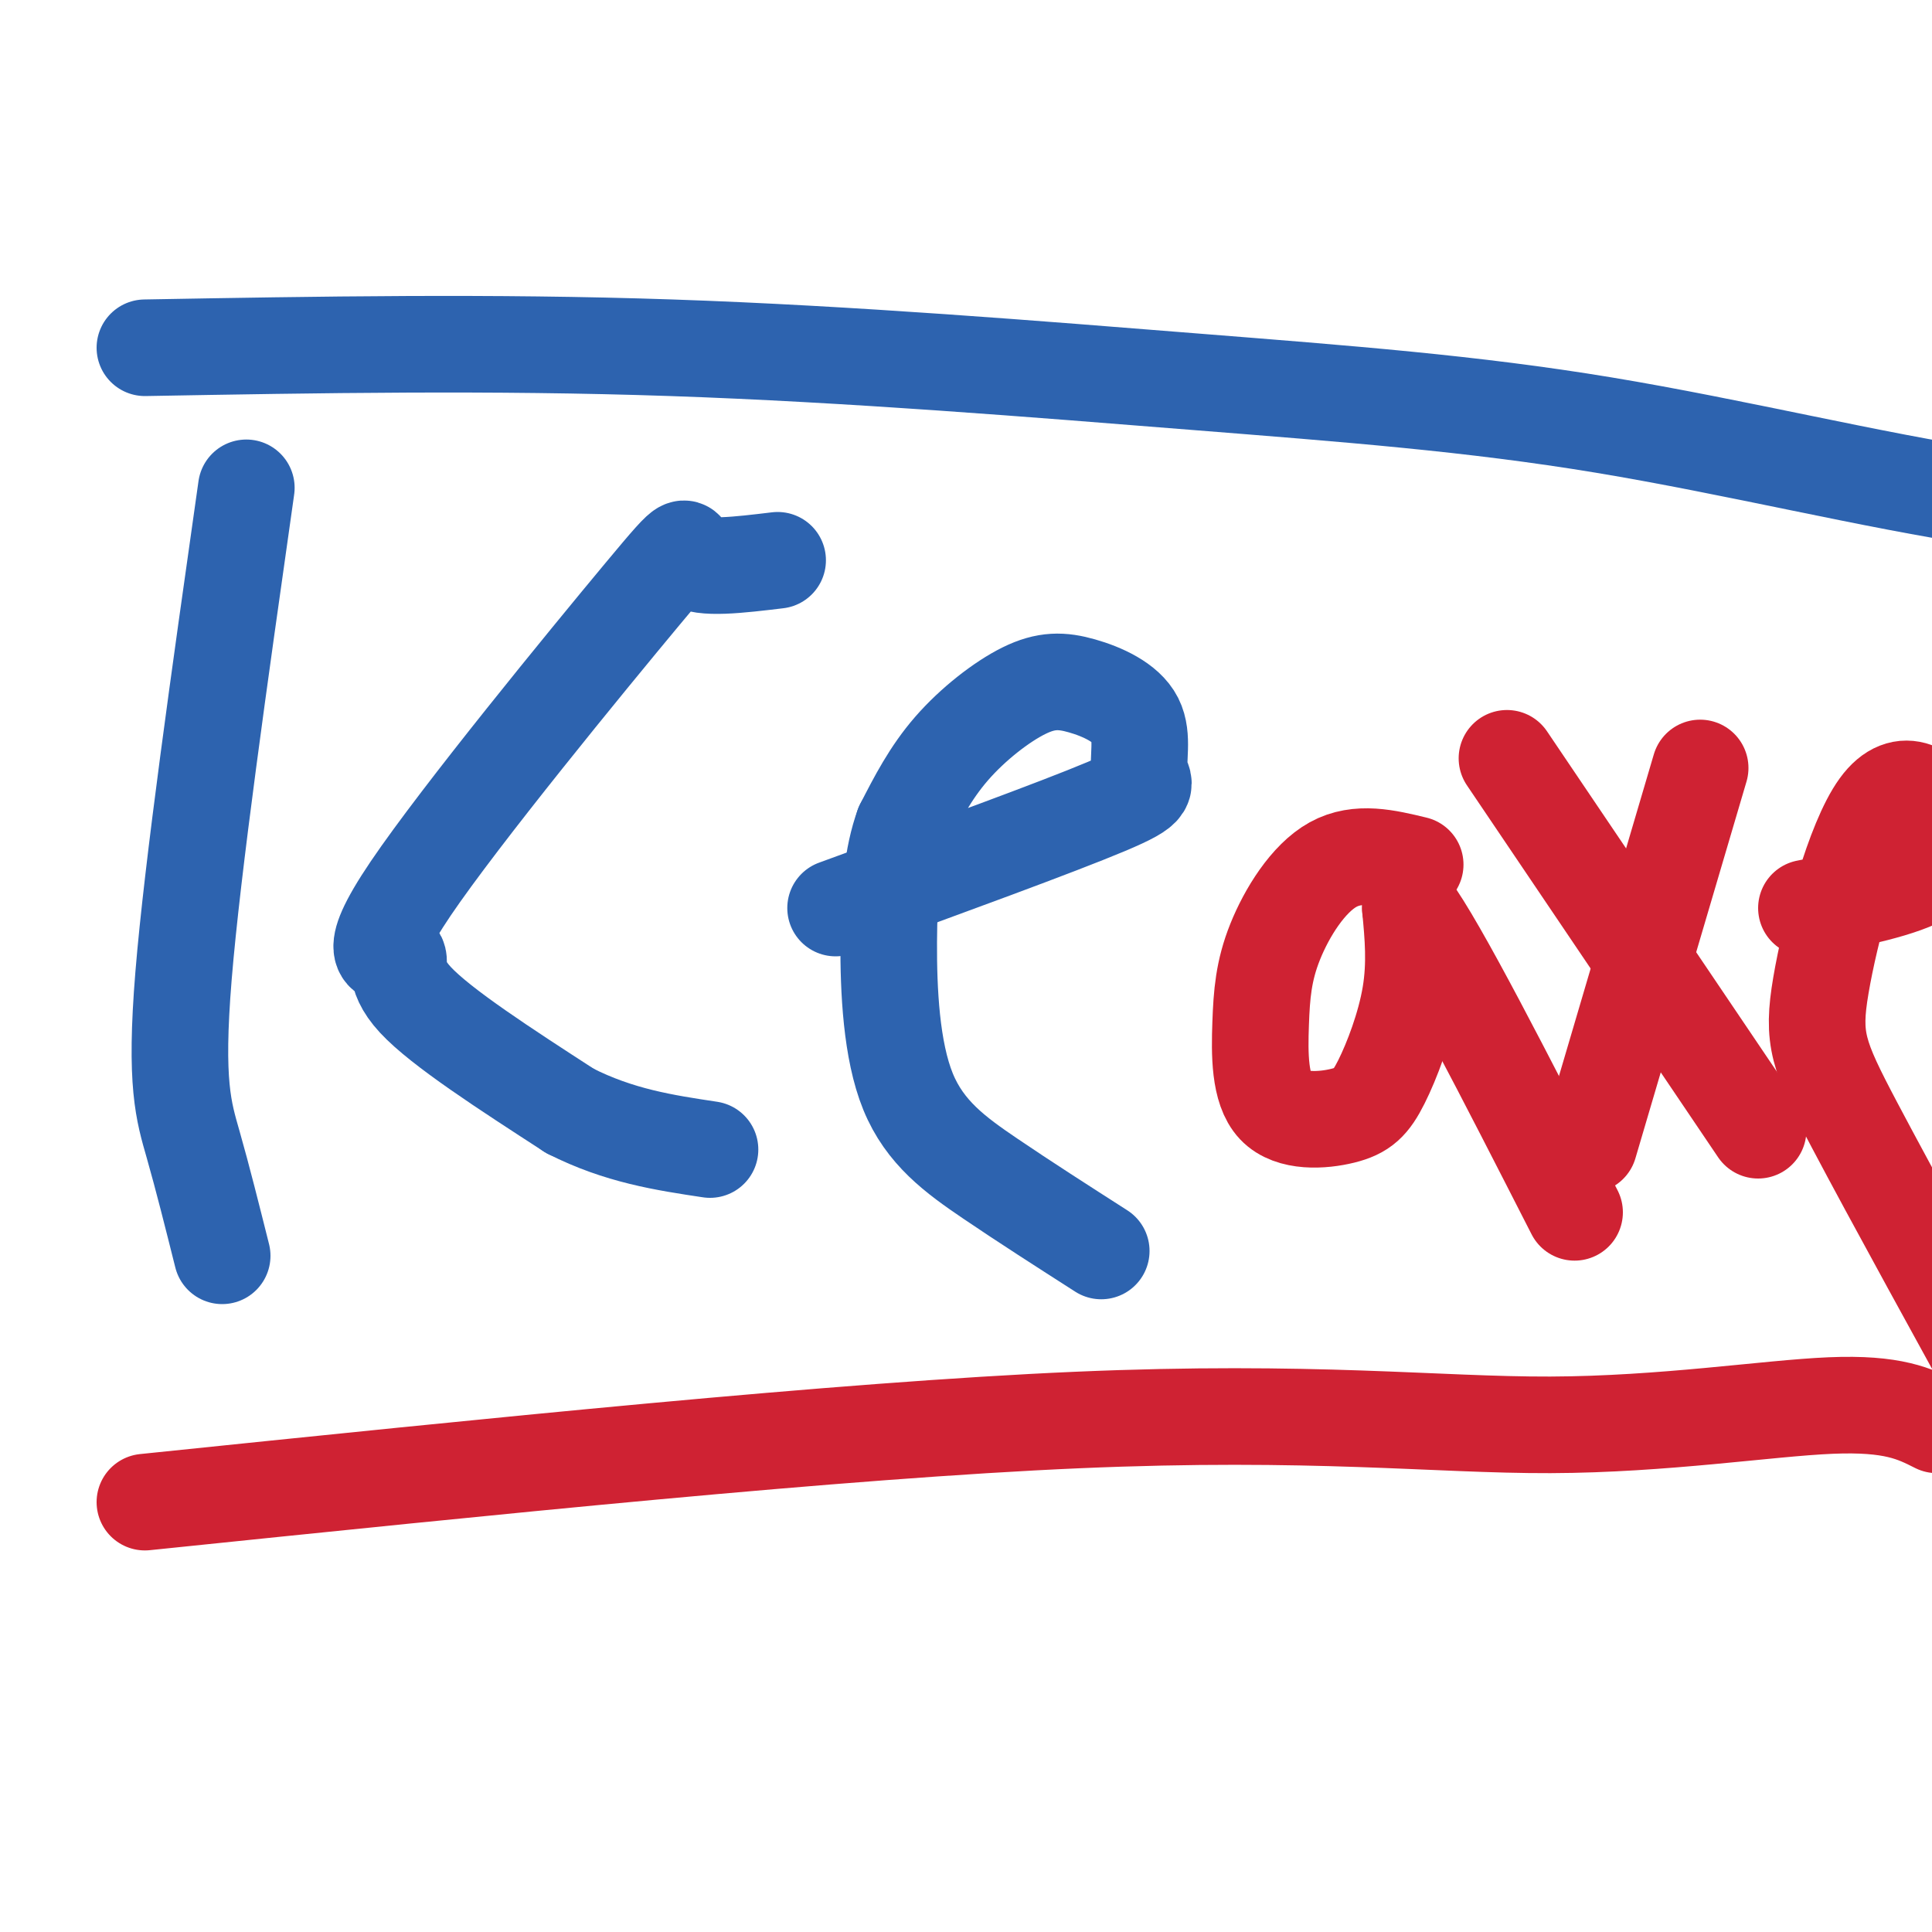 <svg viewBox='0 0 400 400' version='1.1' xmlns='http://www.w3.org/2000/svg' xmlns:xlink='http://www.w3.org/1999/xlink'><g fill='none' stroke='#2d63af' stroke-width='20' stroke-linecap='round' stroke-linejoin='round'><path d='M51,101c-5.578,39.267 -11.156,78.533 -13,101c-1.844,22.467 0.044,28.133 2,35c1.956,6.867 3.978,14.933 6,23'/><path d='M161,116c-7.912,0.954 -15.825,1.908 -18,0c-2.175,-1.908 1.387,-6.677 -10,7c-11.387,13.677 -37.722,45.800 -48,61c-10.278,15.200 -4.498,13.477 -3,14c1.498,0.523 -1.286,3.292 4,9c5.286,5.708 18.643,14.354 32,23'/><path d='M118,230c10.167,5.167 19.583,6.583 29,8'/><path d='M173,188c22.916,-8.363 45.832,-16.725 56,-21c10.168,-4.275 7.588,-4.461 7,-7c-0.588,-2.539 0.818,-7.429 -1,-11c-1.818,-3.571 -6.858,-5.823 -11,-7c-4.142,-1.177 -7.384,-1.278 -12,1c-4.616,2.278 -10.604,6.937 -15,12c-4.396,5.063 -7.198,10.532 -10,16'/><path d='M187,171c-2.271,6.271 -2.949,13.949 -3,24c-0.051,10.051 0.525,22.475 4,31c3.475,8.525 9.850,13.150 17,18c7.150,4.850 15.075,9.925 23,15'/></g>
<g fill='none' stroke='#cf2233' stroke-width='20' stroke-linecap='round' stroke-linejoin='round'><path d='M293,179c-5.915,-1.428 -11.829,-2.856 -17,0c-5.171,2.856 -9.597,9.997 -12,16c-2.403,6.003 -2.783,10.869 -3,17c-0.217,6.131 -0.271,13.527 3,17c3.271,3.473 9.866,3.024 14,2c4.134,-1.024 5.805,-2.622 8,-7c2.195,-4.378 4.913,-11.537 6,-18c1.087,-6.463 0.544,-12.232 0,-18'/><path d='M292,188c5.667,7.500 19.833,35.250 34,63'/><path d='M352,159c0.000,0.000 -23.000,78.000 -23,78'/><path d='M312,157c0.000,0.000 52.000,77.000 52,77'/><path d='M374,188c9.929,-1.927 19.858,-3.854 25,-7c5.142,-3.146 5.497,-7.512 3,-12c-2.497,-4.488 -7.844,-9.100 -13,-2c-5.156,7.100 -10.119,25.912 -12,37c-1.881,11.088 -0.680,14.454 7,29c7.680,14.546 21.840,40.273 36,66'/><path d='M401,295c-4.506,-2.274 -9.012,-4.548 -22,-4c-12.988,0.548 -34.458,3.917 -58,4c-23.542,0.083 -49.155,-3.119 -98,-1c-48.845,2.119 -120.923,9.560 -193,17'/></g>
<g fill='none' stroke='#2d63af' stroke-width='20' stroke-linecap='round' stroke-linejoin='round'><path d='M30,72c35.877,-0.635 71.754,-1.270 109,0c37.246,1.270 75.860,4.443 108,7c32.140,2.557 57.807,4.496 85,9c27.193,4.504 55.912,11.573 79,15c23.088,3.427 40.544,3.214 58,3'/></g>
</svg>